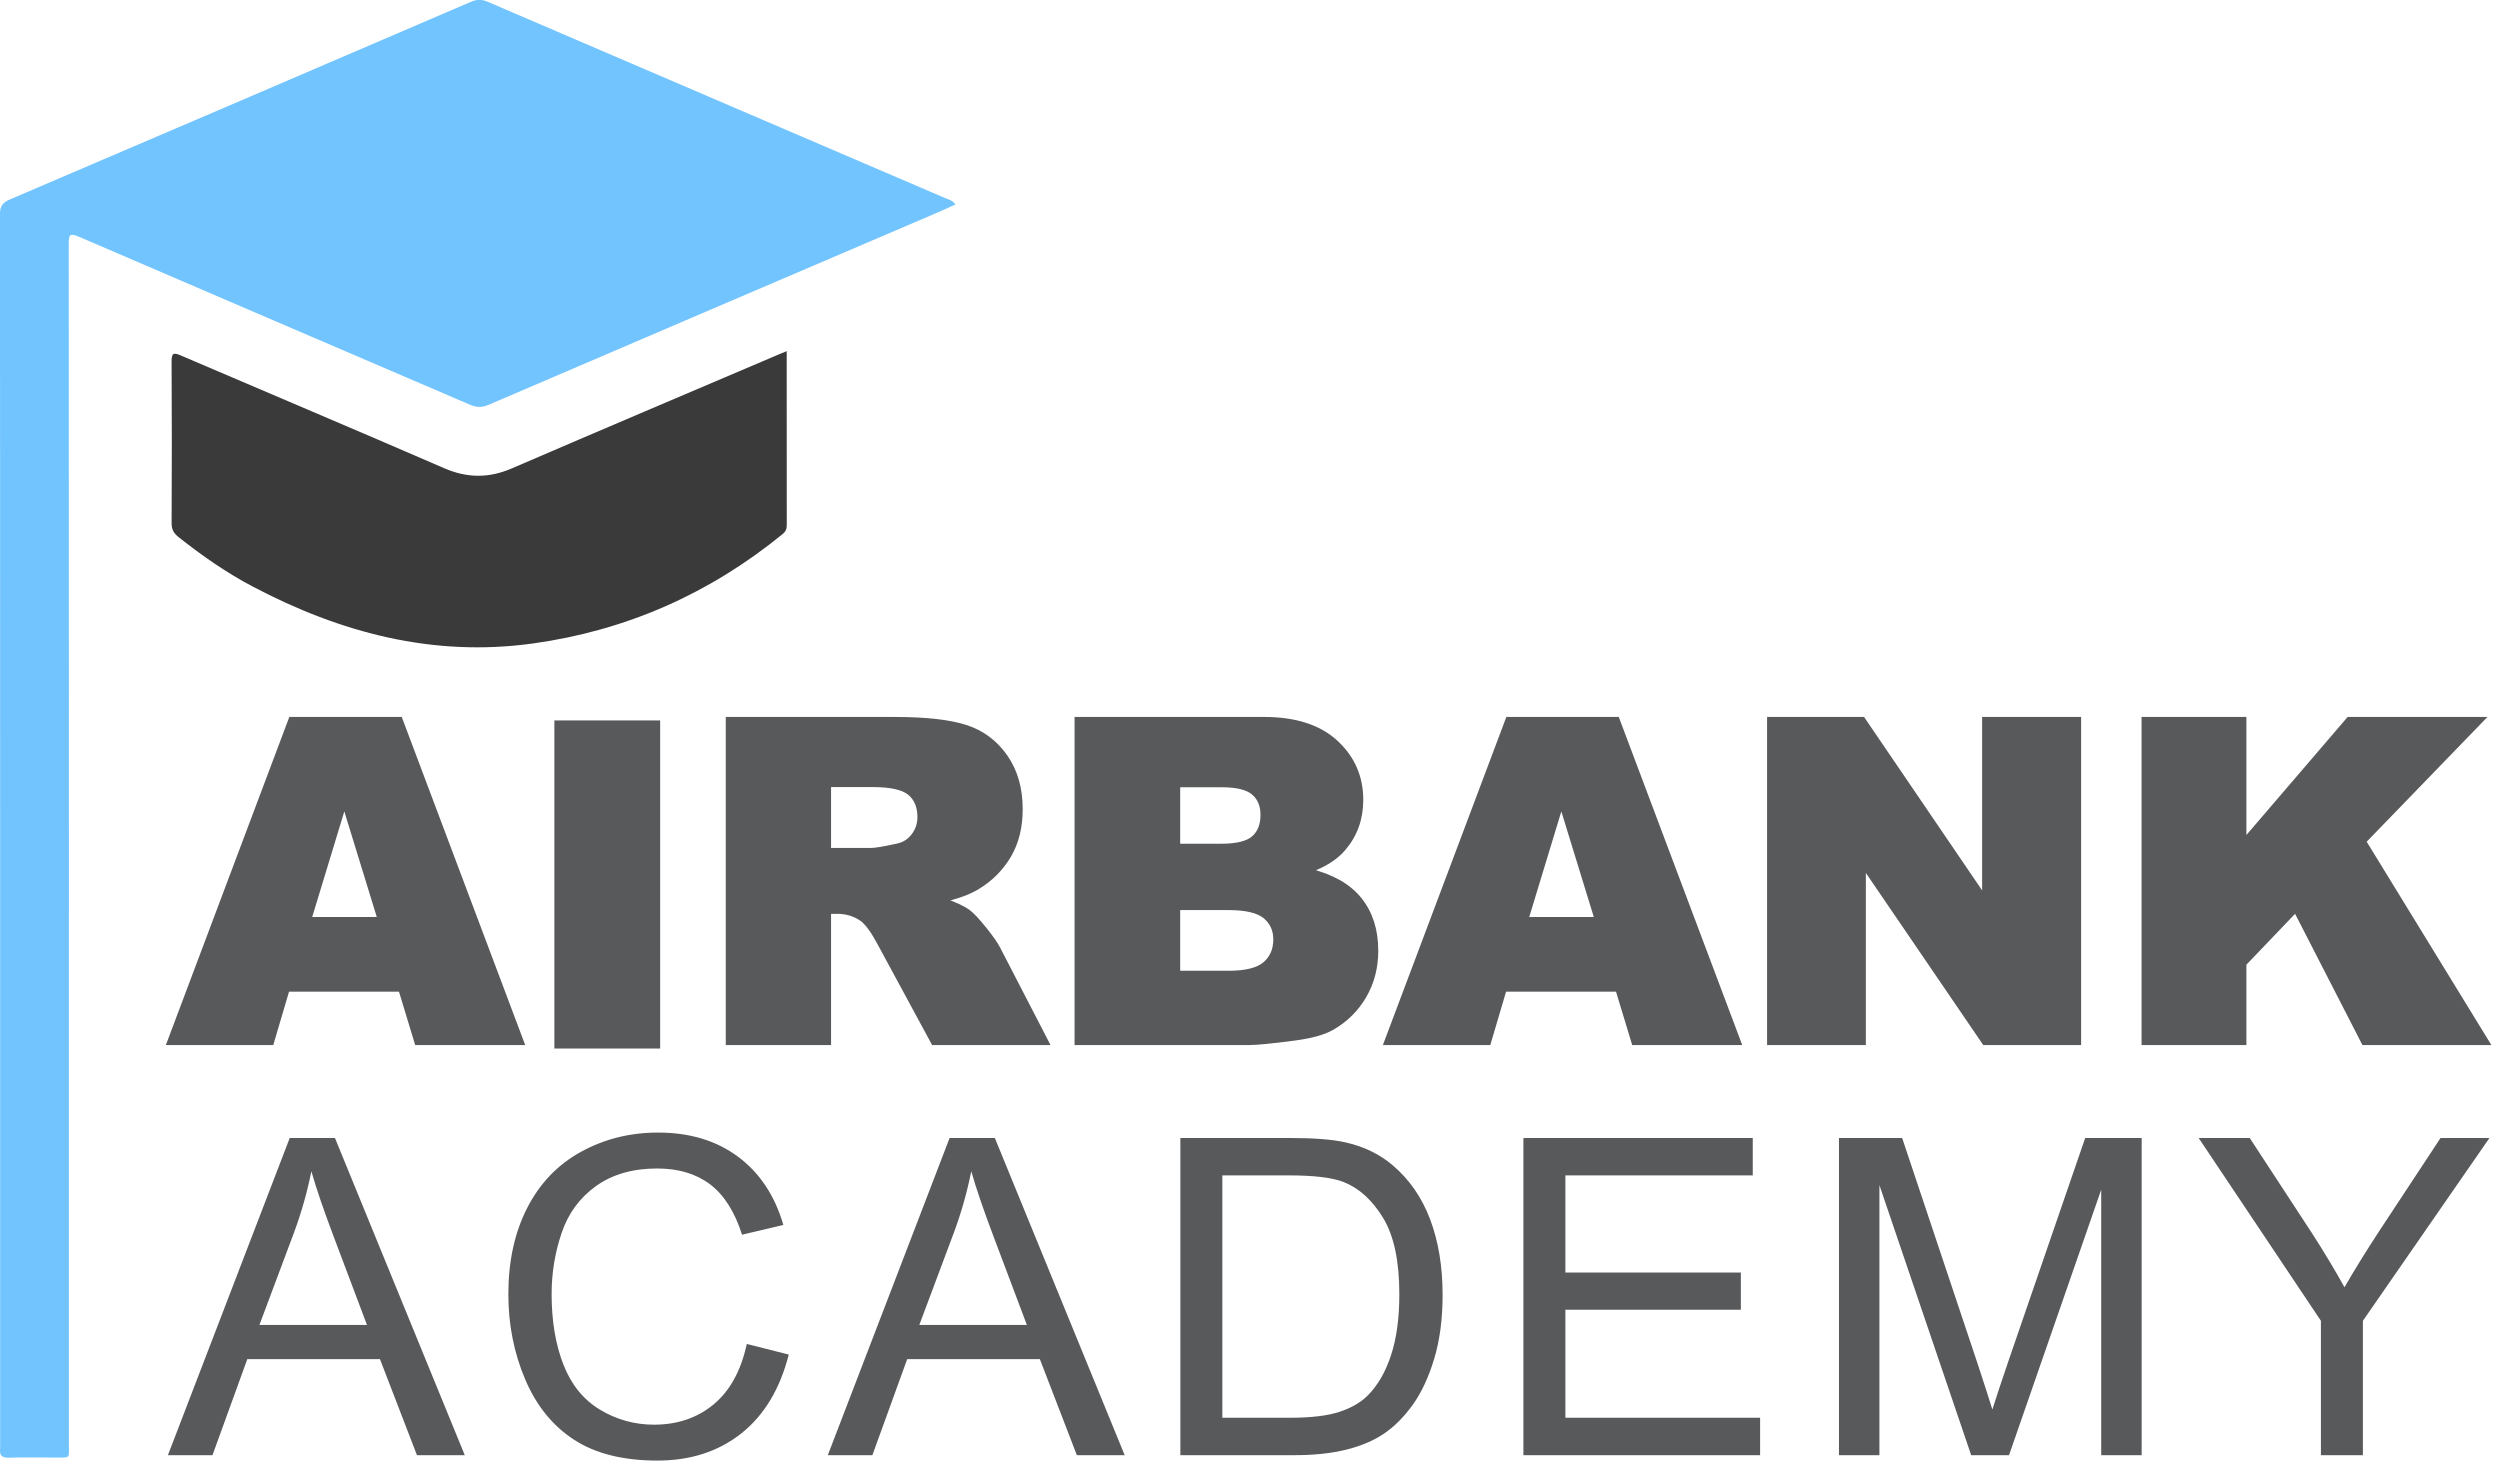 <?xml version="1.0" encoding="UTF-8" standalone="no"?>
<!DOCTYPE svg PUBLIC "-//W3C//DTD SVG 1.1//EN" "http://www.w3.org/Graphics/SVG/1.1/DTD/svg11.dtd">
<svg width="100%" height="100%" viewBox="0 0 669 391" version="1.1" xmlns="http://www.w3.org/2000/svg" xmlns:xlink="http://www.w3.org/1999/xlink" xml:space="preserve" xmlns:serif="http://www.serif.com/" style="fill-rule:evenodd;clip-rule:evenodd;">
    <g transform="matrix(4.167,0,0,4.167,255.679,335.546)">
        <path d="M0,-67.392C-0.481,-67.178 -0.941,-66.966 -1.406,-66.767C-10.932,-62.69 -20.46,-58.617 -29.981,-54.528C-30.413,-54.343 -30.76,-54.353 -31.185,-54.537C-39.549,-58.134 -47.921,-61.71 -56.28,-65.317C-56.903,-65.585 -56.943,-65.434 -56.942,-64.858C-56.928,-55.018 -56.931,2.389 -56.934,12.229C-56.934,13.188 -56.809,13.07 -57.81,13.076C-58.801,13.082 -59.792,13.058 -60.782,13.086C-61.232,13.099 -61.405,12.938 -61.351,12.503C-61.342,12.437 -61.35,12.368 -61.35,12.301C-61.35,1.808 -61.345,-56.252 -61.363,-66.745C-61.364,-67.287 -61.19,-67.517 -60.702,-67.726C-50.84,-71.937 -40.987,-76.166 -31.135,-80.401C-30.756,-80.564 -30.436,-80.58 -30.047,-80.414C-20.237,-76.197 -10.422,-71.993 -0.61,-67.782C-0.414,-67.698 -0.181,-67.66 0,-67.392" style="fill:rgb(114,196,255);fill-rule:nonzero;"/>
    </g>
    <g transform="matrix(4.167,0,0,4.167,210.522,175.901)">
        <path d="M0,-19.662C0,-15.864 -0.002,-12.173 0.004,-8.482C0.005,-8.235 -0.073,-8.071 -0.267,-7.912C-4.96,-4.086 -10.298,-1.722 -16.296,-0.89C-22.713,0 -28.647,-1.573 -34.286,-4.542C-35.98,-5.434 -37.547,-6.526 -39.048,-7.716C-39.354,-7.959 -39.504,-8.197 -39.501,-8.608C-39.484,-12.075 -39.48,-15.542 -39.502,-19.009C-39.506,-19.575 -39.349,-19.573 -38.904,-19.382C-33.273,-16.968 -27.627,-14.59 -22.007,-12.15C-20.521,-11.504 -19.133,-11.495 -17.655,-12.132C-11.947,-14.594 -6.222,-17.018 -0.503,-19.455C-0.362,-19.516 -0.22,-19.572 0,-19.662" style="fill:rgb(58,58,58);fill-rule:nonzero;"/>
    </g>
    <g transform="matrix(4.167,0,0,4.167,107.249,206.786)">
        <path d="M0,13.906L-7.292,13.906L-8.305,17.333L-14.863,17.333L-7.051,-3.427L-0.045,-3.427L7.766,17.333L1.04,17.333L0,13.906ZM-1.332,9.417L-3.627,1.954L-5.897,9.417L-1.332,9.417Z" style="fill:rgb(88,89,91);fill-rule:nonzero;stroke:rgb(88,89,91);stroke-width:0.31px;"/>
    </g>
    <g transform="matrix(4.167,0,0,4.167,-3241.01,-10951)">
        <rect x="813.536" y="2674.45" width="6.484" height="20.76" style="fill:rgb(88,89,91);stroke:rgb(88,89,91);stroke-width:0.31px;"/>
    </g>
    <g transform="matrix(4.167,0,0,4.167,194.861,192.506)">
        <path d="M0,20.76L0,0L10.705,0C12.69,0 14.208,0.17 15.257,0.51C16.306,0.85 17.152,1.48 17.795,2.401C18.438,3.321 18.759,4.442 18.759,5.764C18.759,6.916 18.513,7.909 18.021,8.745C17.529,9.58 16.853,10.258 15.993,10.777C15.444,11.107 14.692,11.381 13.737,11.598C14.502,11.854 15.059,12.108 15.409,12.363C15.645,12.534 15.987,12.897 16.436,13.455C16.885,14.012 17.185,14.442 17.336,14.745L20.446,20.76L13.189,20.76L9.755,14.416C9.32,13.595 8.933,13.062 8.593,12.816C8.129,12.495 7.605,12.334 7.019,12.334L6.452,12.334L6.452,20.76L0,20.76ZM6.452,8.412L9.16,8.412C9.453,8.412 10.02,8.318 10.861,8.129C11.287,8.044 11.634,7.827 11.903,7.477C12.173,7.128 12.308,6.727 12.308,6.274C12.308,5.604 12.095,5.089 11.669,4.73C11.244,4.372 10.445,4.192 9.273,4.192L6.452,4.192L6.452,8.412Z" style="fill:rgb(88,89,91);fill-rule:nonzero;stroke:rgb(88,89,91);stroke-width:0.31px;"/>
    </g>
    <g transform="matrix(4.167,0,0,4.167,288.197,279.008)">
        <path d="M0,-20.76L12.012,-20.76C14.014,-20.76 15.551,-20.264 16.623,-19.273C17.695,-18.282 18.231,-17.054 18.231,-15.591C18.231,-14.364 17.848,-13.312 17.083,-12.434C16.573,-11.848 15.827,-11.386 14.845,-11.046C16.337,-10.687 17.435,-10.071 18.138,-9.198C18.842,-8.324 19.194,-7.227 19.194,-5.906C19.194,-4.829 18.943,-3.861 18.443,-3.002C17.942,-2.144 17.258,-1.464 16.389,-0.963C15.851,-0.652 15.039,-0.425 13.953,-0.284C12.508,-0.095 11.549,0 11.077,0L0,0L0,-20.76ZM6.473,-12.618L9.264,-12.618C10.265,-12.618 10.961,-12.79 11.353,-13.135C11.745,-13.479 11.941,-13.977 11.941,-14.628C11.941,-15.232 11.745,-15.705 11.353,-16.044C10.961,-16.384 10.279,-16.554 9.306,-16.554L6.473,-16.554L6.473,-12.618ZM6.473,-4.461L9.746,-4.461C10.851,-4.461 11.63,-4.657 12.083,-5.049C12.536,-5.44 12.763,-5.967 12.763,-6.628C12.763,-7.241 12.538,-7.734 12.09,-8.108C11.641,-8.48 10.855,-8.667 9.731,-8.667L6.473,-8.667L6.473,-4.461Z" style="fill:rgb(88,89,91);fill-rule:nonzero;stroke:rgb(88,89,91);stroke-width:0.31px;"/>
    </g>
    <g transform="matrix(4.167,0,0,4.167,432.925,206.786)">
        <path d="M0,13.906L-7.292,13.906L-8.305,17.333L-14.863,17.333L-7.051,-3.427L-0.045,-3.427L7.766,17.333L1.04,17.333L0,13.906ZM-1.332,9.417L-3.627,1.954L-5.897,9.417L-1.332,9.417Z" style="fill:rgb(88,89,91);fill-rule:nonzero;stroke:rgb(88,89,91);stroke-width:0.31px;"/>
    </g>
    <g transform="matrix(4.167,0,0,4.167,473.517,279.008)">
        <path d="M0,-20.76L5.991,-20.76L13.809,-9.275L13.809,-20.76L19.857,-20.76L19.857,0L13.809,0L6.033,-11.399L6.033,0L0,0L0,-20.76Z" style="fill:rgb(88,89,91);fill-rule:nonzero;stroke:rgb(88,89,91);stroke-width:0.31px;"/>
    </g>
    <g transform="matrix(4.167,0,0,4.167,573.73,279.008)">
        <path d="M0,-20.76L6.422,-20.76L6.422,-12.915L13.15,-20.76L21.692,-20.76L14.107,-12.924L22.032,0L14.123,0L9.741,-8.538L6.422,-5.066L6.422,0L0,0L0,-20.76Z" style="fill:rgb(88,89,91);fill-rule:nonzero;stroke:rgb(88,89,91);stroke-width:0.31px;"/>
    </g>
    <g transform="matrix(4.167,0,0,4.167,56.86,304.519)">
        <path d="M0,20.371L2.237,14.202L10.755,14.202L13.131,20.371L16.202,20.371L7.865,0.001L4.961,0.001L-2.862,20.371L0,20.371ZM5.252,6.031C5.725,4.744 6.091,3.447 6.35,2.141C6.665,3.243 7.147,4.651 7.795,6.365L9.921,12.006L3.015,12.006L5.252,6.031ZM32.187,17.106C31.14,17.976 29.862,18.412 28.352,18.412C27.11,18.412 25.957,18.092 24.892,17.453C23.827,16.814 23.042,15.848 22.537,14.556C22.032,13.264 21.779,11.751 21.779,10.019C21.779,8.676 21.992,7.372 22.419,6.108C22.845,4.843 23.583,3.836 24.635,3.085C25.686,2.335 26.995,1.96 28.56,1.96C29.922,1.96 31.052,2.298 31.951,2.974C32.849,3.651 33.535,4.73 34.007,6.212L36.661,5.587C36.115,3.706 35.147,2.247 33.757,1.209C32.368,0.172 30.654,-0.347 28.616,-0.347C26.819,-0.347 25.172,0.063 23.676,0.883C22.18,1.703 21.027,2.902 20.216,4.482C19.406,6.061 19,7.912 19,10.033C19,11.978 19.359,13.798 20.077,15.494C20.795,17.189 21.842,18.484 23.218,19.378C24.593,20.272 26.379,20.718 28.574,20.718C30.695,20.718 32.49,20.137 33.959,18.975C35.427,17.812 36.443,16.124 37.009,13.91L34.313,13.229C33.942,14.943 33.234,16.235 32.187,17.106M42.378,20.371L44.615,14.202L53.133,14.202L55.509,20.371L58.58,20.371L50.242,0.001L47.338,0.001L39.515,20.371L42.378,20.371ZM47.63,6.031C48.103,4.744 48.468,3.447 48.728,2.141C49.043,3.243 49.524,4.651 50.173,6.365L52.299,12.006L45.393,12.006L47.63,6.031ZM69.507,20.371C70.739,20.371 71.83,20.255 72.779,20.024C73.729,19.792 74.539,19.452 75.211,19.002C75.882,18.553 76.501,17.937 77.066,17.154C77.631,16.371 78.094,15.383 78.455,14.188C78.817,12.993 78.997,11.622 78.997,10.075C78.997,8.259 78.731,6.645 78.198,5.232C77.666,3.82 76.862,2.659 75.788,1.751C74.963,1.048 73.967,0.561 72.8,0.292C71.966,0.098 70.757,0.001 69.173,0.001L62.156,0.001L62.156,20.371L69.507,20.371ZM64.852,2.404L69.132,2.404C70.734,2.404 71.897,2.543 72.619,2.821C73.62,3.21 74.47,3.977 75.169,5.121C75.869,6.265 76.218,7.902 76.218,10.033C76.218,11.571 76.04,12.879 75.683,13.958C75.327,15.038 74.829,15.897 74.19,16.536C73.736,16.99 73.127,17.342 72.362,17.592C71.598,17.842 70.544,17.967 69.201,17.967L64.852,17.967L64.852,2.404ZM99.387,20.371L99.387,17.967L86.882,17.967L86.882,11.033L98.151,11.033L98.151,8.643L86.882,8.643L86.882,2.404L98.915,2.404L98.915,0.001L84.186,0.001L84.186,20.371L99.387,20.371ZM107.049,20.371L107.049,3.03L112.941,20.371L115.372,20.371L121.292,3.322L121.292,20.371L123.89,20.371L123.89,0.001L120.263,0.001L115.386,14.174C114.895,15.61 114.534,16.698 114.302,17.439C114.099,16.772 113.774,15.767 113.33,14.424L108.508,0.001L104.451,0.001L104.451,20.371L107.049,20.371ZM138.097,20.371L138.097,11.742L146.225,0.001L143.085,0.001L139.139,5.989C138.268,7.323 137.527,8.523 136.916,9.588C136.276,8.44 135.586,7.291 134.845,6.142L130.829,0.001L127.55,0.001L135.401,11.742L135.401,20.371L138.097,20.371Z" style="fill:rgb(88,89,91);fill-rule:nonzero;"/>
    </g>
</svg>
